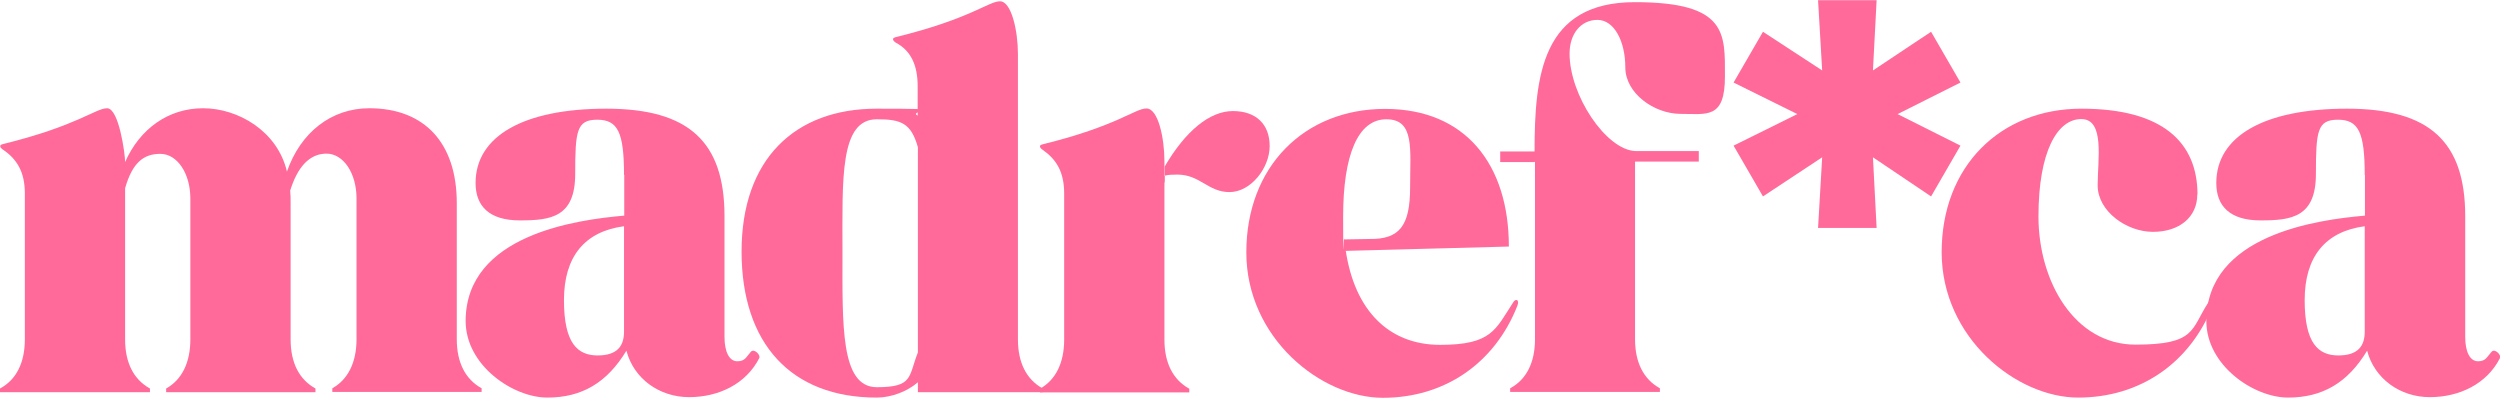 <?xml version="1.0" encoding="UTF-8"?>
<svg id="Capa_1" data-name="Capa 1" xmlns="http://www.w3.org/2000/svg" version="1.1" viewBox="0 0 1157 184">
  <defs>
    <style>
      .cls-1 {
        fill: #ff6a9a;
        stroke-width: 0px;
      }
    </style>
  </defs>
  <path class="cls-1" d="M0,179.8c7.6-4.1,11.5-12,11.5-22.7v-67.6c0-10-3.7-15.9-10.2-20.3-.7-.5-1.2-1-1.2-1.5s.2-.7,1.2-1c34.6-8.5,42.9-16.6,48.3-16.6s8.3,21,8.3,24.9c6.8-15.4,20-24.9,36.1-24.9s34.4,10.5,38.8,29.3c6.3-18.1,20.5-29.3,38.1-29.3,25.6,0,40.5,16.1,40.5,43.9v63c0,10.7,3.9,18.5,11.5,22.7v1.7h-69.1v-1.7c7.3-4.1,11.2-12,11.2-22.7v-65.2c0-11.7-6.1-20.7-13.9-20.7s-13.4,6.1-16.8,17.1c.2,2.4.2,3.2.2,5.9v63c0,10.7,3.9,18.5,11.5,22.7v1.7h-69.1v-1.7c7.3-4.1,11.2-12,11.2-22.7v-65.2c0-11.7-6.1-20.7-13.9-20.7s-12.9,4.1-16.3,15.9v70c0,10.7,3.9,18.5,11.5,22.7v1.7H0v-1.7Z"/>
  <path class="cls-1" d="M288.8,81c0-19.8-2.9-25.6-12.4-25.6s-10.2,5.1-10.2,25.1-11.2,21.5-25.6,21.5-20.5-6.8-20.5-17.3c0-21.7,22.2-34.4,60.5-34.4s54.7,15.4,54.7,49.8v55.9c0,6.8,2.2,11.2,5.9,11.2s4.1-2,6.3-4.4c1.5-1.7,4.6,1.5,3.9,2.9-6.1,12-18.8,18.1-32.5,18.1s-25.6-8.5-29-21.5c-9,14.9-20.7,21.7-36.6,21.7s-37.8-14.9-37.8-35.4c0-40,51.5-46.9,73.4-48.8v-18.8ZM288.8,153.5v-48.8c-18.3,2.4-27.8,14.2-27.8,34.2s6.3,25.6,15.6,25.6,12.2-4.6,12.2-11Z"/>
  <path class="cls-1" d="M405.7,184c-39.5,0-62.5-24.9-62.5-67.6s24.6-66.1,62.5-66.1,13.7.7,19,3.2v-13.5c0-10-3.2-16.6-10.2-20.3-.7-.5-1.2-1-1.2-1.5s.2-.7,1.2-1C449.2,8.7,457.5.6,462.8.6s8.3,13.7,8.3,24.4v132.1c0,10.7,3.9,18.5,11.5,22.7v1.7h-57.8v-4.6c-4.6,4.1-12.2,7.1-19,7.1ZM424.8,68.1c-3.2-11.2-7.8-12.9-19-12.9-17.3,0-15.9,27.8-15.9,61.5s-1,62.5,15.9,62.5,14.6-4.9,19-16.1v-94.9Z"/>
  <path class="cls-1" d="M538.9,92v65.2c0,10.7,3.9,18.5,11.5,22.7v1.7h-69.1v-1.7c7.3-4.1,11.2-12,11.2-22.7v-67.6c0-10.2-3.7-15.9-10-20.3-.7-.5-1.2-1-1.2-1.5s.2-.7,1.2-1c34.6-8.5,42.7-16.6,48.1-16.6s8.3,13.7,8.3,24.4v6.6"/>
  <path class="cls-1" d="M622.8,115.9c4.1,27.6,19.8,43.7,43.7,43.7s25.6-7.1,33.7-19.5c1.2-2.2,3.2-1.5,2,1.5-10.5,26.6-33.7,42.5-62.2,42.5s-63.2-27.6-63.2-67.3,26.8-66.4,64.2-66.4,57.3,25.9,57.3,63.7l-75.4,2ZM622.1,110.8l11.7-.2c13.9.2,18.8-6.1,18.8-23.9s2.2-31.5-11-31.5-20,16.6-20,45.1.2,7.1.5,10.5Z"/>
  <path class="cls-1" d="M710.2,75h-15.9v-4.9h15.9c0-35.1,3.4-69.1,46.4-69.1s41.7,14.6,41.7,34.4-8.3,17.3-20.5,17.3-25.6-9.5-25.6-21.5-5.1-22-12.9-22-12.9,6.6-12.9,15.6c0,19.3,16.8,44.4,30.3,45.1h29.5v4.9h-29.5v82.2c0,10.7,3.9,18.5,11.5,22.7v1.7h-69.3v-1.7c7.6-4.1,11.5-12,11.5-22.7v-82.2Z"/>
  <path class="cls-1" d="M1016.9,90c0,10.5-8.3,17.3-20.5,17.3s-25.6-9.5-25.6-21.5,3.4-30.7-7.6-30.7-19.8,14.9-19.8,45.1,16.8,59.3,44.9,59.3,25.6-7.1,33.7-19.5c1.2-2.2,3.2-1.5,2,1.5-10.5,26.6-33.7,42.5-62.2,42.5s-63.2-27.6-63.2-67.3,27.1-66.4,64.7-66.4,53.7,15.6,53.7,39.8Z"/>
  <path class="cls-1" d="M1094.4,81c0-19.8-2.9-25.6-12.4-25.6s-10.2,5.1-10.2,25.1-11.2,21.5-25.6,21.5-20.5-6.8-20.5-17.3c0-21.7,22.2-34.4,60.5-34.4s54.7,15.4,54.7,49.8v55.9c0,6.8,2.2,11.2,5.9,11.2s4.1-2,6.3-4.4c1.5-1.7,4.6,1.5,3.9,2.9-6.1,12-18.8,18.1-32.5,18.1s-25.6-8.5-29-21.5c-9,14.9-20.7,21.7-36.6,21.7s-37.8-14.9-37.8-35.4c0-40,51.5-46.9,73.4-48.8v-18.8ZM1094.4,153.5v-48.8c-18.3,2.4-27.8,14.2-27.8,34.2s6.3,25.6,15.6,25.6,12.2-4.6,12.2-11Z"/>
  <path class="cls-1" d="M539,77.1c9.7-16.6,20.9-25.7,31.6-25.7s17,6.1,17,16.2-8.7,21.3-18.6,21.3-13.6-8.1-24.1-8.1-5.3,2-5.9,5.3"/>
  <path class="cls-1" d="M843.3,72.8l-27.4,18.1-13.6-23.5,29.5-14.6-29.5-14.6,13.6-23.5,27.4,17.9-1.9-32.5h27.1l-1.7,32.5,26.9-17.9,13.6,23.5-29.1,14.6,29.1,14.6-13.6,23.5-26.9-18.1,1.7,32.7h-27.1l1.9-32.7Z"/>
</svg>
